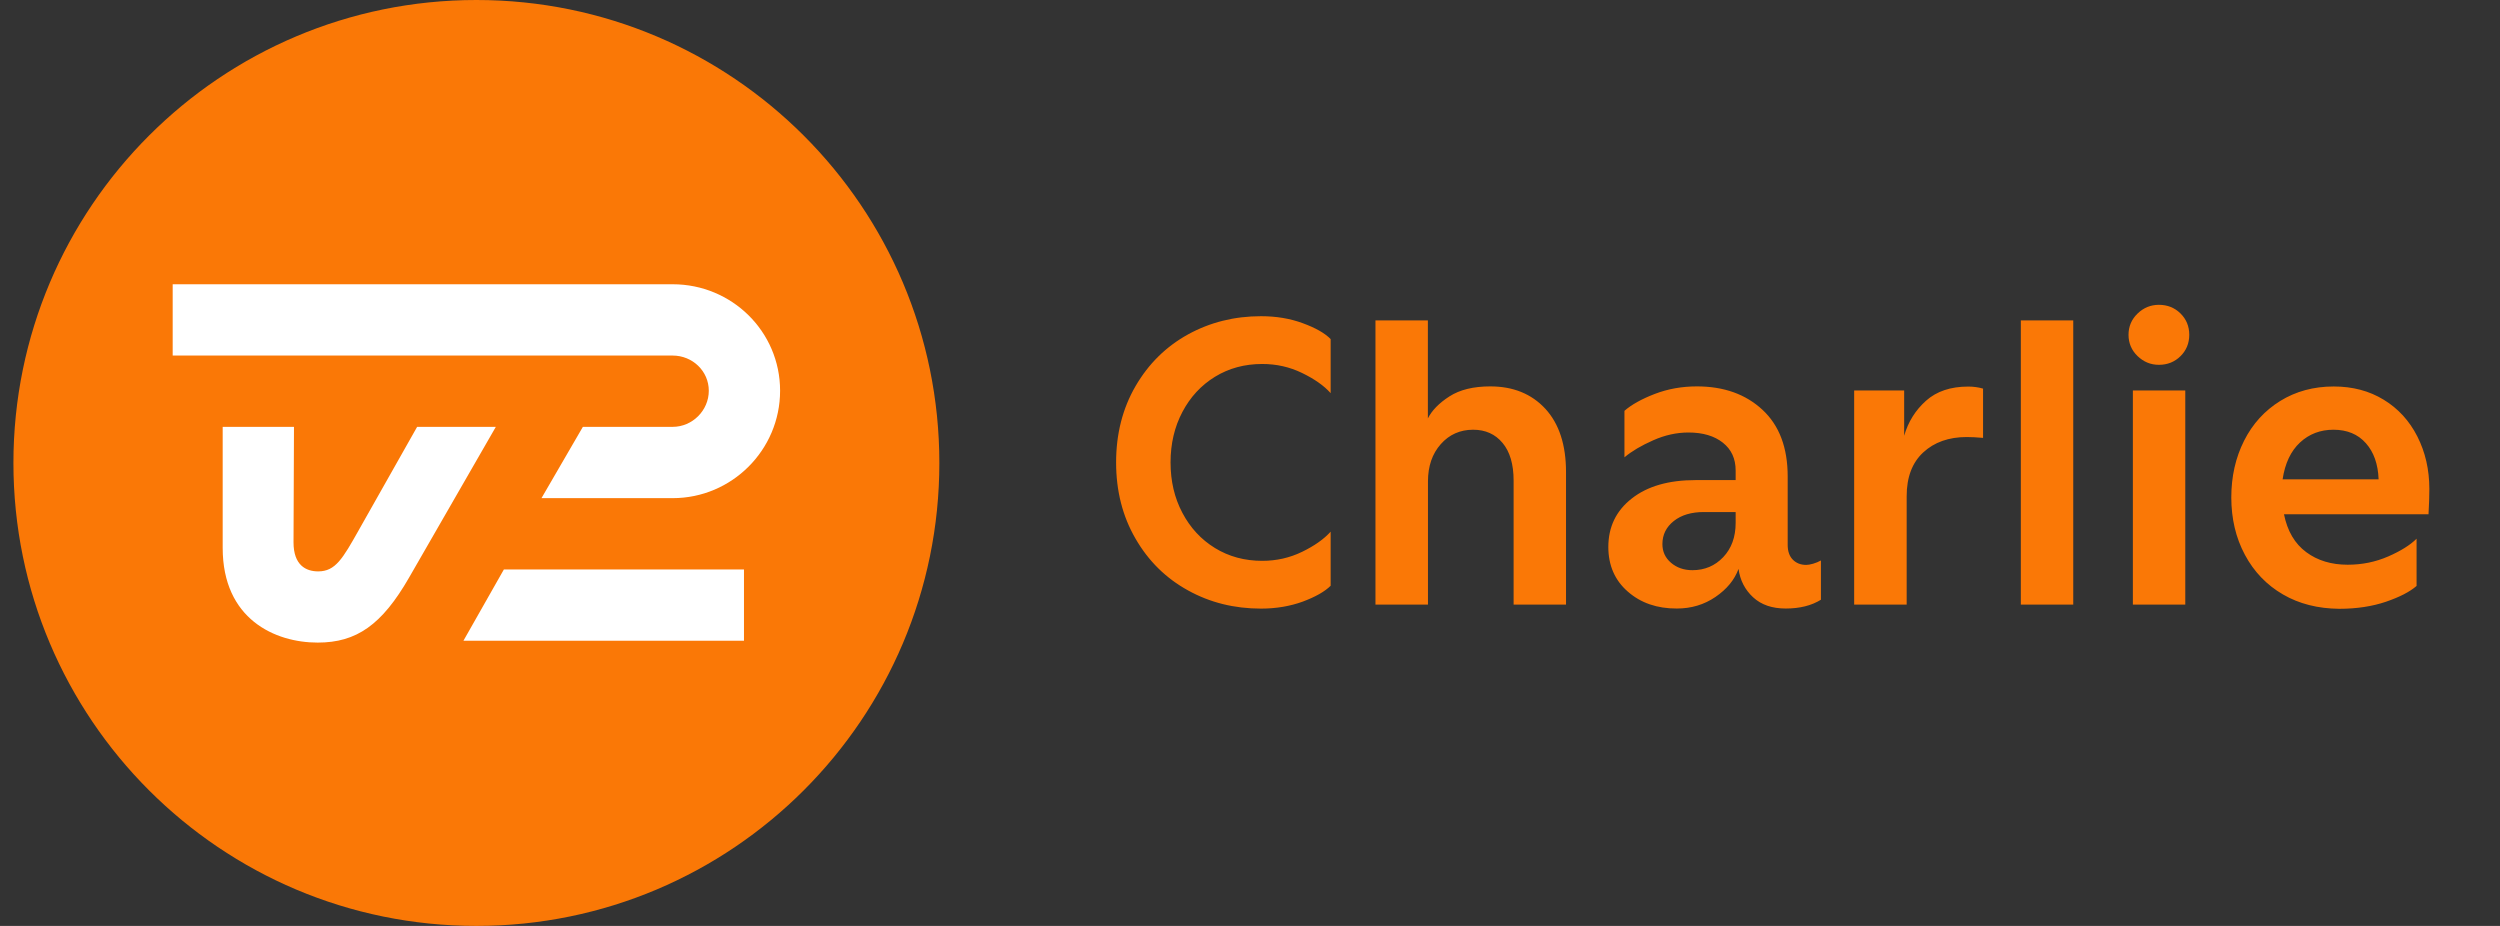 <svg width="54" height="20" viewBox="0 0 54 20" fill="none" xmlns="http://www.w3.org/2000/svg">
<rect x="0" y="0" width="54" height="20" fill="#333333" stroke="none"/>
<path d="M10.29 20C15.813 20 20.29 15.523 20.29 10C20.29 4.477 15.813 0 10.29 0C4.767 0 0.29 4.477 0.29 10C0.29 15.523 4.767 20 10.29 20Z" fill="#FA7806"/>
<path fill-rule="evenodd" clip-rule="evenodd" d="M3.73 6.14H14.53C15.808 6.14 16.85 7.162 16.85 8.44C16.85 9.718 15.808 10.76 14.53 10.76H11.696L12.59 9.22H14.53C14.956 9.22 15.31 8.866 15.31 8.44C15.31 8.014 14.956 7.68 14.53 7.68H3.73V6.14ZM7.762 11.428L7.751 11.448C7.401 12.068 7.246 12.342 6.872 12.342C6.606 12.342 6.34 12.206 6.34 11.714C6.34 11.222 6.35 9.22 6.35 9.22H4.81V11.834C4.81 13.374 5.94 13.88 6.862 13.88C7.7 13.88 8.248 13.498 8.836 12.476C9.09 12.038 10.71 9.22 10.71 9.22H9.01C9.01 9.22 8.254 10.558 7.762 11.428ZM16.07 13.84H10.01L10.884 12.3H16.07V13.84Z" fill="white"/>
<path fill-rule="evenodd" clip-rule="evenodd" d="M46.17 7.69C46.04 7.564 45.976 7.41 45.976 7.232C45.976 7.054 46.04 6.9 46.17 6.774C46.3 6.648 46.454 6.584 46.632 6.584C46.816 6.584 46.972 6.646 47.098 6.77C47.224 6.894 47.288 7.048 47.288 7.232C47.288 7.416 47.224 7.57 47.098 7.694C46.972 7.818 46.816 7.88 46.632 7.88C46.454 7.88 46.3 7.816 46.17 7.69ZM46.07 8.434H47.202V13.06H46.07V8.434ZM25.66 12.752C25.184 12.49 24.806 12.118 24.528 11.636C24.248 11.154 24.108 10.606 24.108 9.988C24.108 9.372 24.248 8.822 24.528 8.34C24.808 7.858 25.186 7.486 25.66 7.224C26.136 6.962 26.662 6.83 27.238 6.83C27.566 6.83 27.868 6.88 28.142 6.982C28.416 7.082 28.616 7.196 28.742 7.324V8.492C28.598 8.33 28.392 8.186 28.124 8.056C27.856 7.926 27.57 7.862 27.264 7.862C26.884 7.862 26.544 7.954 26.244 8.138C25.944 8.322 25.71 8.576 25.54 8.898C25.37 9.22 25.284 9.584 25.284 9.988C25.284 10.392 25.368 10.754 25.54 11.078C25.71 11.4 25.944 11.654 26.244 11.838C26.544 12.022 26.884 12.114 27.264 12.114C27.57 12.114 27.856 12.05 28.124 11.92C28.392 11.79 28.598 11.644 28.742 11.484V12.652C28.616 12.778 28.414 12.892 28.142 12.994C27.868 13.094 27.566 13.146 27.238 13.146C26.662 13.146 26.136 13.016 25.66 12.752ZM29.71 6.92H30.842V9.038C30.928 8.866 31.084 8.706 31.308 8.562C31.532 8.418 31.826 8.346 32.19 8.346C32.686 8.346 33.082 8.508 33.38 8.83C33.676 9.152 33.826 9.608 33.826 10.196V13.06H32.694V10.38C32.694 10.028 32.614 9.758 32.456 9.568C32.298 9.378 32.086 9.282 31.82 9.282C31.538 9.282 31.304 9.386 31.12 9.594C30.936 9.802 30.844 10.07 30.844 10.398V13.06H29.71V6.92ZM34.74 11.814C34.74 12.212 34.88 12.534 35.16 12.778C35.44 13.024 35.794 13.146 36.22 13.144C36.53 13.144 36.808 13.062 37.054 12.894C37.3 12.726 37.466 12.524 37.552 12.288C37.586 12.536 37.692 12.74 37.868 12.902C38.044 13.064 38.278 13.144 38.572 13.144C38.876 13.144 39.13 13.08 39.332 12.954V12.106C39.28 12.136 39.224 12.158 39.164 12.176C39.102 12.194 39.052 12.202 39.012 12.202C38.896 12.202 38.8 12.164 38.726 12.09C38.652 12.016 38.614 11.908 38.614 11.77V10.292C38.614 9.67 38.434 9.19 38.07 8.852C37.706 8.514 37.234 8.346 36.652 8.346C36.33 8.346 36.026 8.4 35.74 8.51C35.456 8.62 35.238 8.742 35.088 8.874V9.878C35.248 9.744 35.456 9.622 35.71 9.51C35.962 9.398 36.216 9.342 36.47 9.342C36.782 9.342 37.03 9.416 37.214 9.562C37.398 9.708 37.49 9.908 37.49 10.162V10.37H36.626C36.042 10.37 35.584 10.502 35.246 10.768C34.908 11.032 34.74 11.382 34.74 11.814ZM36.556 12.316C36.372 12.316 36.218 12.262 36.094 12.156C35.97 12.05 35.908 11.916 35.908 11.752C35.908 11.55 35.99 11.384 36.154 11.254C36.318 11.124 36.534 11.06 36.806 11.06H37.49V11.294C37.49 11.6 37.4 11.846 37.222 12.034C37.044 12.222 36.822 12.316 36.556 12.316ZM40.05 8.434H41.13V9.412C41.216 9.112 41.374 8.86 41.602 8.656C41.83 8.452 42.134 8.35 42.514 8.35C42.624 8.35 42.73 8.364 42.834 8.394V9.458C42.696 9.446 42.578 9.44 42.48 9.44C42.094 9.44 41.78 9.552 41.542 9.772C41.302 9.994 41.184 10.31 41.184 10.718V13.06H40.05V8.434ZM44.782 6.92H43.65V13.06H44.782V6.92ZM48.49 11.984C48.686 12.35 48.96 12.636 49.312 12.84C49.662 13.044 50.07 13.146 50.528 13.15C50.904 13.15 51.24 13.098 51.536 12.998C51.834 12.896 52.054 12.782 52.198 12.656V11.636C52.06 11.774 51.854 11.902 51.584 12.02C51.312 12.138 51.022 12.198 50.71 12.198C50.358 12.198 50.058 12.108 49.814 11.926C49.568 11.744 49.408 11.472 49.334 11.108H52.456C52.468 10.89 52.474 10.708 52.474 10.564C52.474 10.142 52.386 9.764 52.214 9.426C52.042 9.088 51.8 8.824 51.488 8.634C51.178 8.444 50.818 8.348 50.408 8.348C49.976 8.348 49.592 8.452 49.254 8.66C48.918 8.868 48.656 9.154 48.472 9.52C48.288 9.886 48.196 10.294 48.196 10.744C48.196 11.204 48.294 11.618 48.49 11.984ZM51.102 9.572C51.274 9.764 51.366 10.026 51.378 10.354H49.304C49.356 10.008 49.482 9.742 49.68 9.558C49.878 9.374 50.12 9.282 50.402 9.282C50.696 9.282 50.93 9.378 51.102 9.572Z" fill="#FA7806"/>
</svg>
